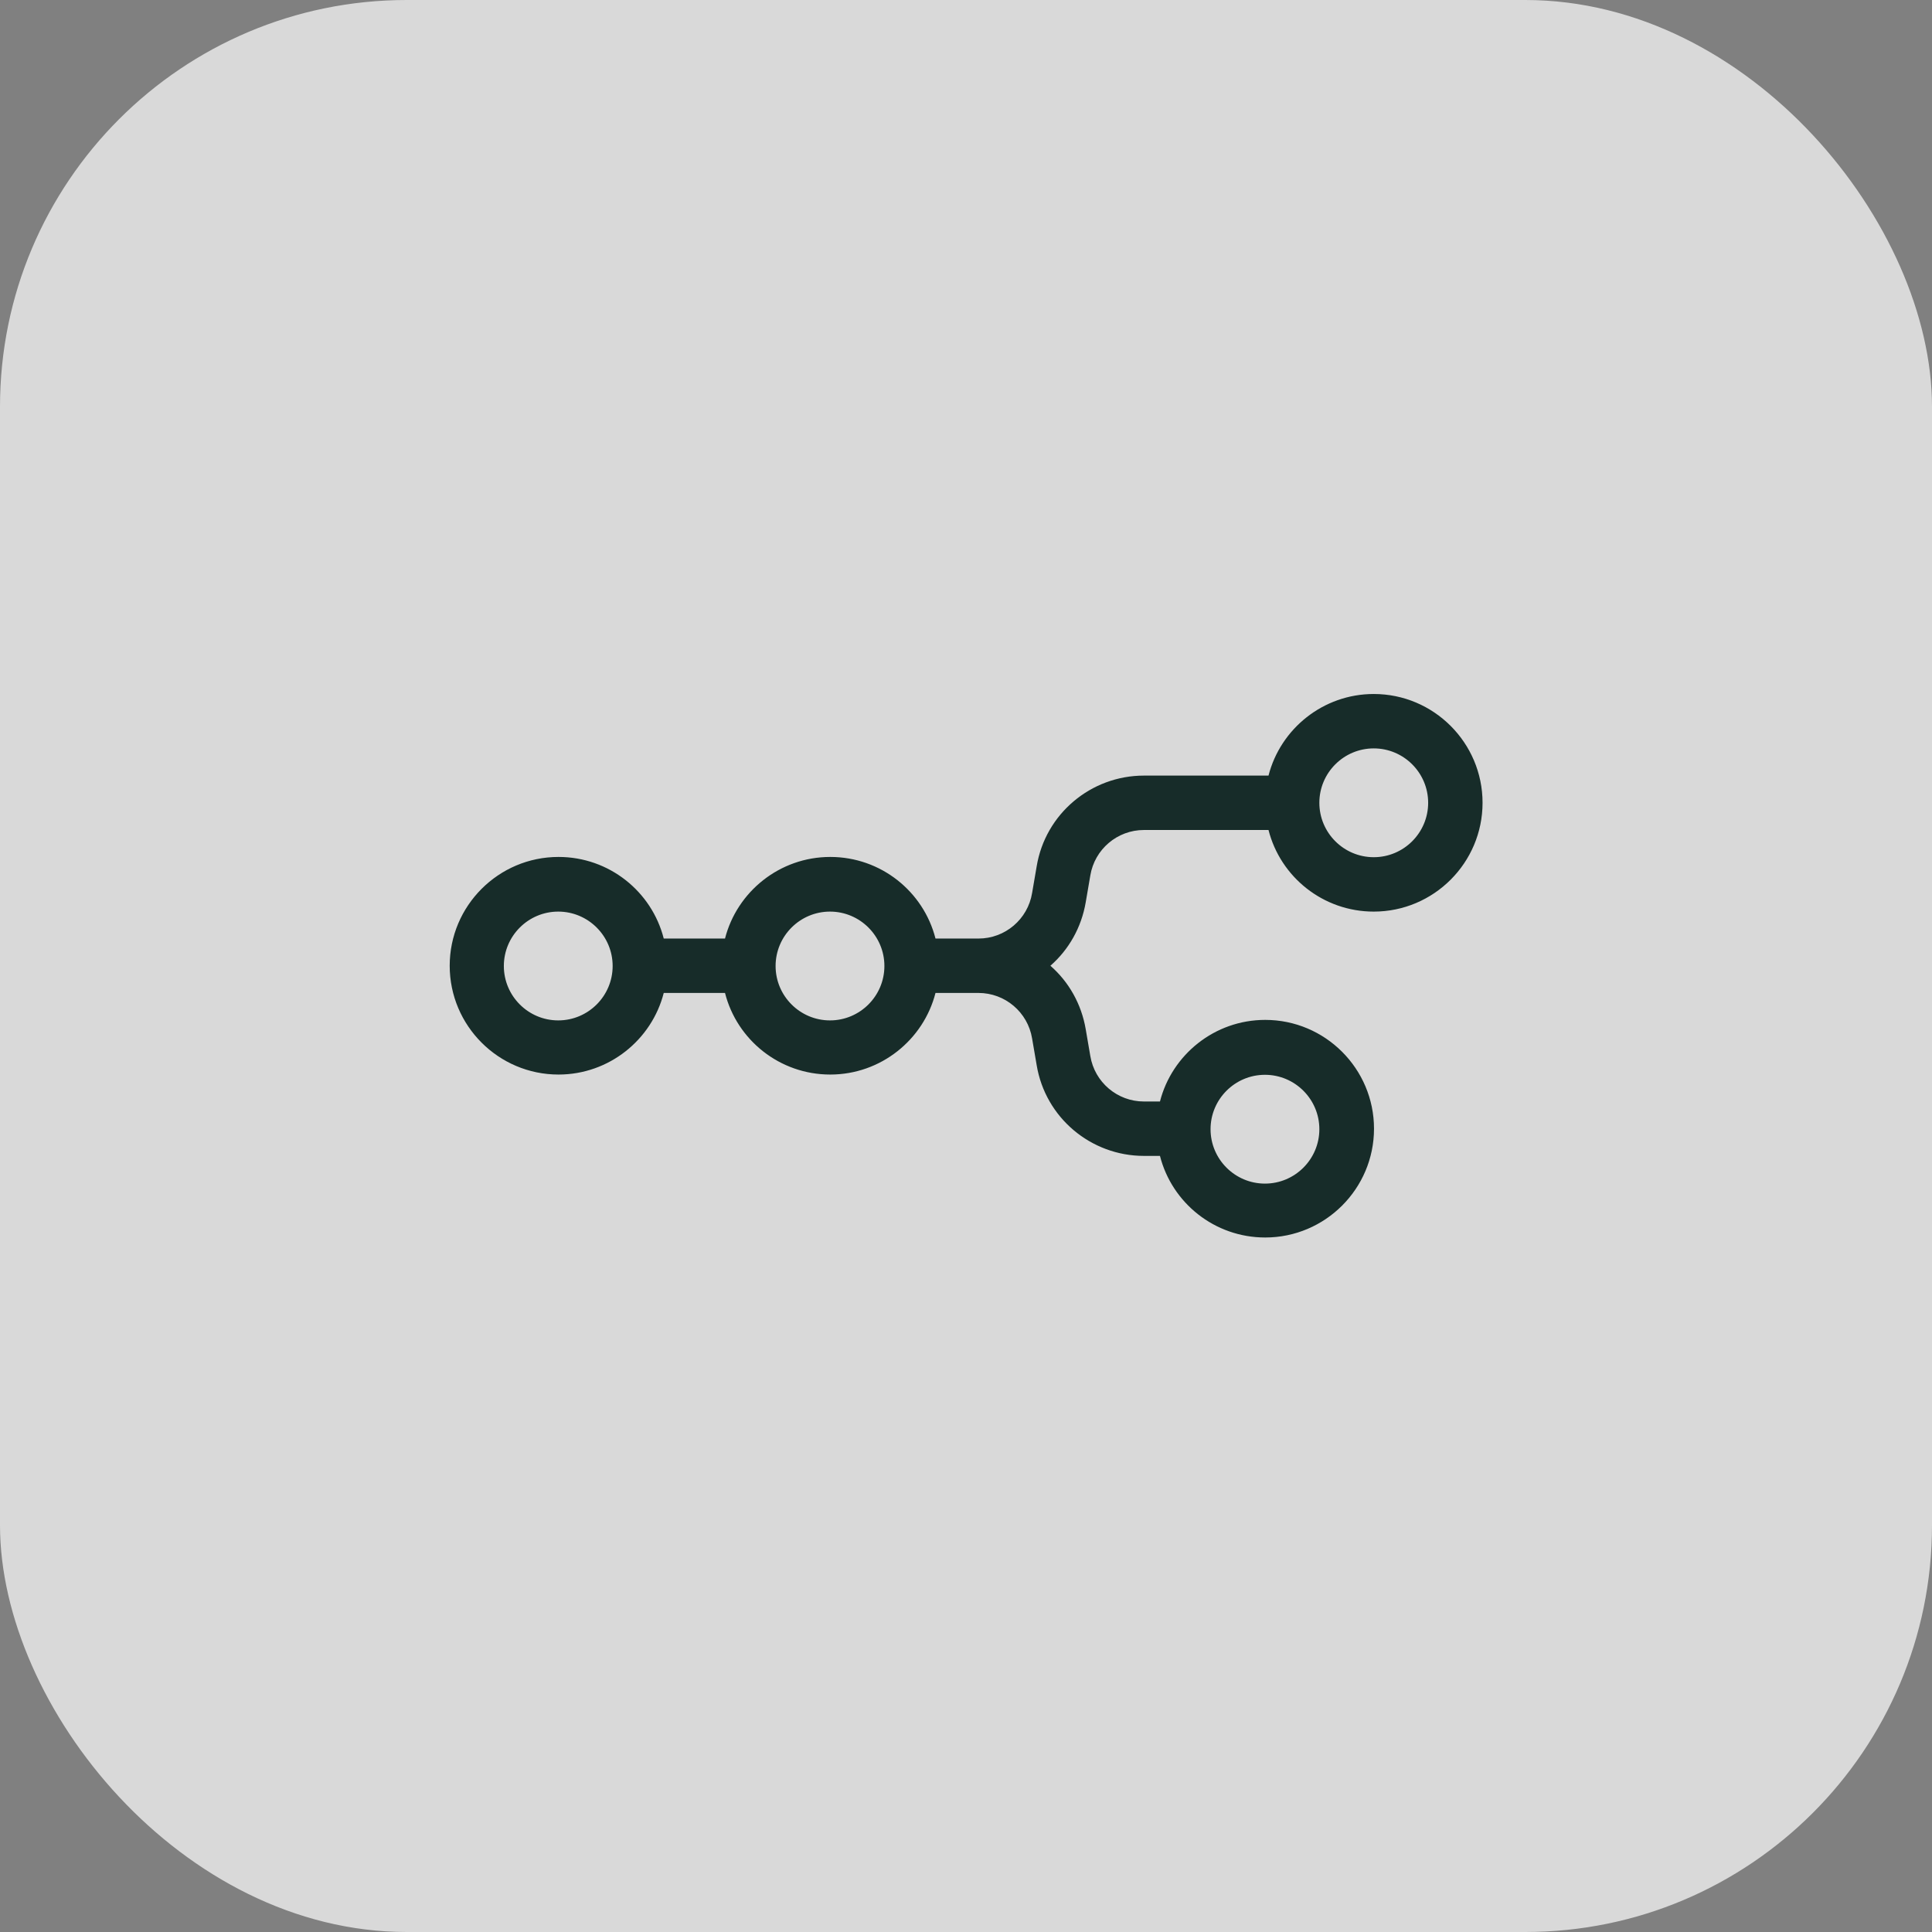 <?xml version="1.0" encoding="UTF-8"?>
<svg id="Ebene_2" data-name="Ebene 2" xmlns="http://www.w3.org/2000/svg" viewBox="0 0 76 76">
  <rect x="0" y="0" width="76" height="76" fill="#808080" stroke="none"/>
  <defs>
    <style>
      .cls-1 {
        fill: #172c29;
        fill-rule: evenodd;
      }

      .cls-2 {
        fill: rgba(255, 255, 255, .7);
      }
    </style>
  </defs>
  <g id="Ebene_1-2" data-name="Ebene 1">
    <rect class="cls-2" width="76" height="76" rx="16" ry="16"/>
    <path id="svg_1" data-name="svg 1" class="cls-1" d="M54.04,35.86c-1.99,0-3.67-1.36-4.14-3.21h-4.9c-1.05,0-1.94.76-2.11,1.79l-.18,1.05c-.17,1-.67,1.87-1.39,2.5.72.63,1.22,1.5,1.39,2.5l.18,1.05c.17,1.03,1.06,1.79,2.11,1.79h.63c.47-1.84,2.15-3.21,4.14-3.21,2.36,0,4.28,1.92,4.28,4.28s-1.92,4.28-4.28,4.28c-1.99,0-3.67-1.36-4.14-3.21h-.63c-2.09,0-3.88-1.51-4.22-3.57l-.18-1.05c-.17-1.03-1.06-1.79-2.11-1.79h-1.69c-.47,1.84-2.15,3.21-4.14,3.21s-3.67-1.36-4.14-3.21h-2.41c-.47,1.84-2.15,3.21-4.14,3.21-2.36,0-4.28-1.92-4.28-4.28s1.92-4.28,4.28-4.28c1.99,0,3.67,1.36,4.14,3.21h2.41c.47-1.84,2.15-3.21,4.14-3.21s3.67,1.36,4.14,3.21h1.69c1.05,0,1.94-.76,2.11-1.79l.18-1.05c.34-2.06,2.13-3.57,4.22-3.57h4.9c.47-1.84,2.15-3.21,4.14-3.21,2.36,0,4.28,1.92,4.28,4.28s-1.92,4.28-4.28,4.28ZM54.04,33.72c1.18,0,2.14-.96,2.14-2.14s-.96-2.14-2.14-2.14-2.14.96-2.14,2.14.96,2.14,2.14,2.14ZM21.96,40.14c1.18,0,2.14-.96,2.14-2.14s-.96-2.14-2.14-2.14-2.14.96-2.14,2.14.96,2.14,2.14,2.14ZM34.79,38c0,1.18-.96,2.14-2.14,2.14s-2.14-.96-2.14-2.14.96-2.14,2.14-2.14,2.14.96,2.14,2.14ZM51.9,44.42c0,1.18-.96,2.14-2.14,2.14s-2.14-.96-2.14-2.14.96-2.14,2.14-2.14,2.14.96,2.14,2.14Z"/>
  </g>
</svg>